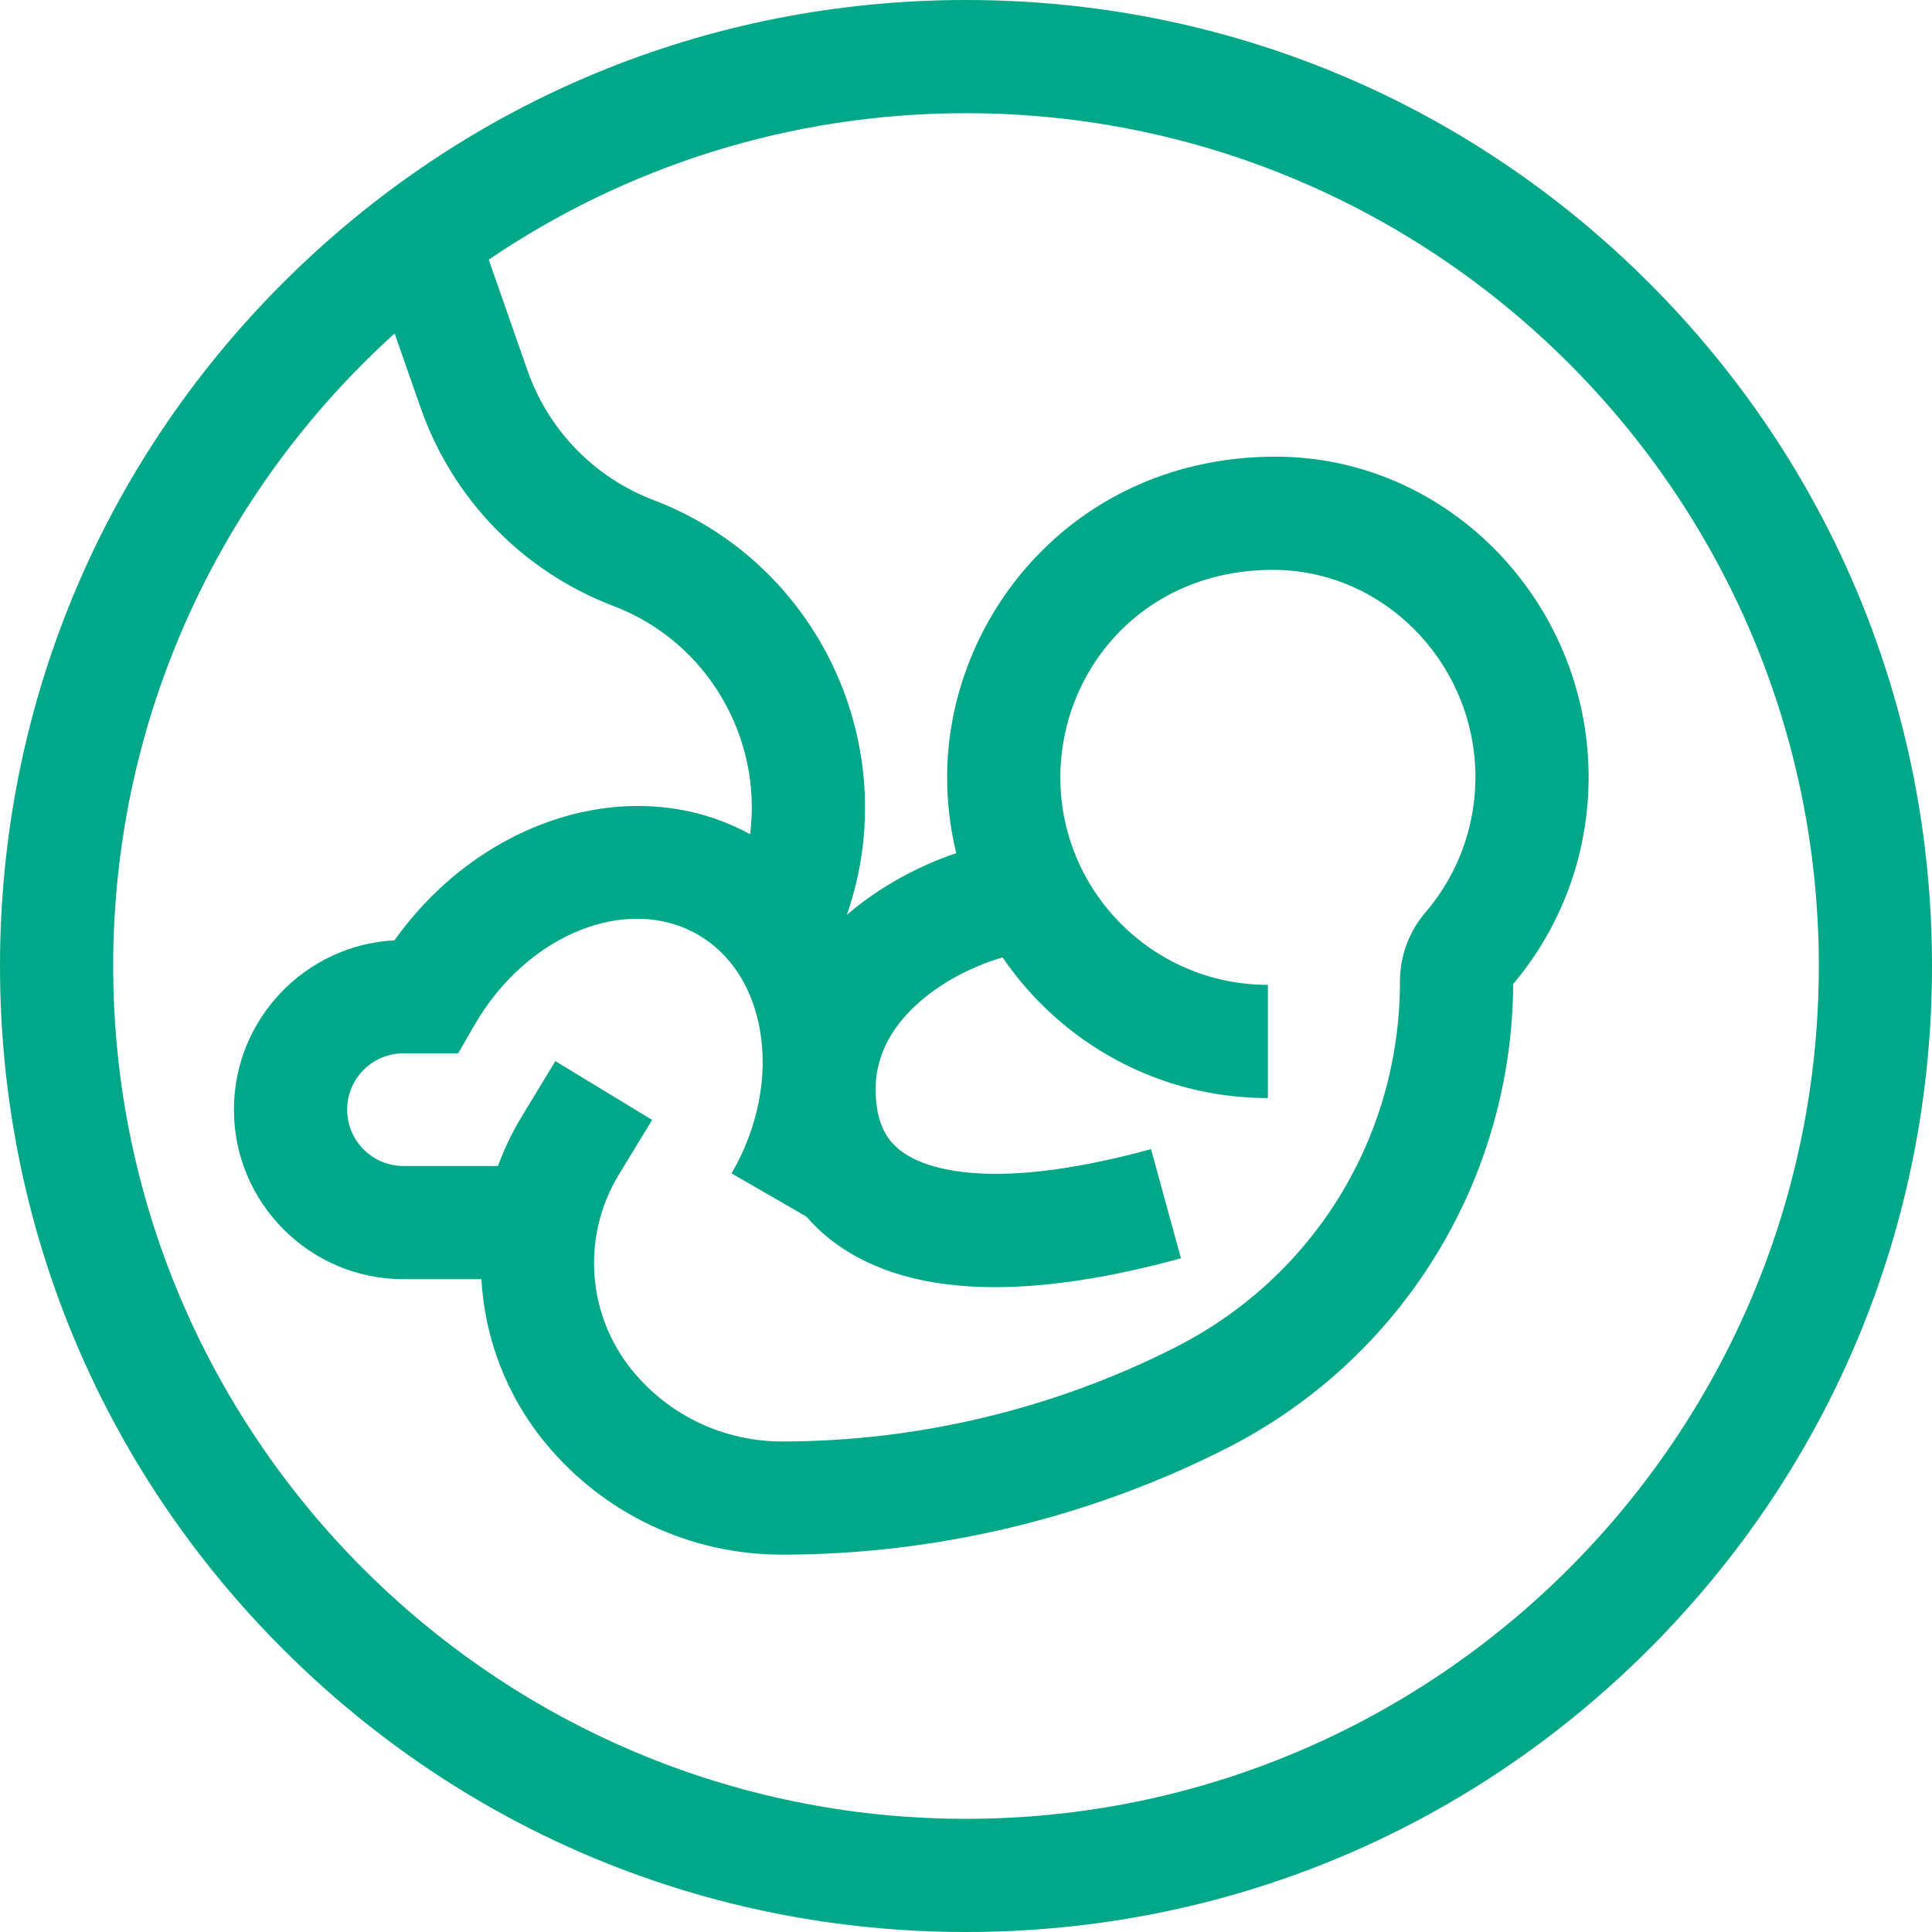 <svg xmlns="http://www.w3.org/2000/svg" width="48" height="48" viewBox="0 0 48 48" fill="none"><g clip-path="url(#clip0_1224_6598)"><path d="M40.971 7.029C36.438 2.496 30.411 0 24 0C17.589 0 11.562 2.496 7.029 7.029C2.496 11.562 0 17.589 0 24C0 30.411 2.496 36.438 7.029 40.971C11.562 45.504 17.589 48 24 48C30.411 48 36.438 45.504 40.971 40.971C45.504 36.438 48 30.411 48 24C48 17.589 45.504 11.562 40.971 7.029ZM24 45.188C12.317 45.188 2.812 35.683 2.812 24C2.812 17.773 5.513 12.165 9.804 8.285L10.45 10.129C11.245 12.403 12.992 14.198 15.242 15.056C17.585 15.948 18.941 18.337 18.636 20.726C15.754 19.148 11.965 20.32 9.801 23.362C7.582 23.479 5.812 25.321 5.812 27.569C5.812 29.892 7.702 31.781 10.025 31.781H11.96C12.043 33.241 12.578 34.673 13.552 35.854C15.004 37.615 17.146 38.625 19.429 38.625C23.253 38.625 27.076 37.709 30.486 35.976C32.626 34.888 34.42 33.232 35.675 31.186C36.92 29.156 37.583 26.828 37.594 24.448C38.874 22.93 39.537 21.001 39.463 19.009C39.306 14.811 35.894 11.346 31.691 11.346C26.742 11.346 23.531 15.281 23.531 19.312C23.531 19.962 23.611 20.593 23.758 21.197C22.839 21.505 21.867 22.018 21.039 22.73C22.483 18.59 20.36 13.995 16.244 12.427C14.769 11.866 13.625 10.69 13.104 9.201L12.142 6.45C15.528 4.155 19.61 2.812 24 2.812C35.683 2.812 45.188 12.317 45.188 24C45.188 35.683 35.683 45.188 24 45.188ZM20.035 30.226C20.226 30.446 20.439 30.649 20.678 30.831C21.681 31.596 23.033 31.979 24.721 31.979C26.054 31.979 27.596 31.74 29.34 31.262L28.597 28.55C24.431 29.69 22.864 28.961 22.384 28.595C22.114 28.388 21.754 28.005 21.754 27.059C21.754 25.249 23.662 24.139 24.91 23.788C26.346 25.895 28.764 27.281 31.5 27.281V24.469C28.657 24.469 26.344 22.156 26.344 19.312C26.344 16.664 28.383 14.158 31.625 14.158C34.344 14.158 36.551 16.399 36.653 19.114C36.701 20.419 36.262 21.68 35.416 22.667C35.007 23.144 34.781 23.756 34.781 24.389C34.781 28.243 32.647 31.722 29.211 33.469C26.195 35.002 22.812 35.813 19.429 35.813C17.989 35.813 16.638 35.176 15.722 34.065C14.581 32.681 14.44 30.722 15.372 29.189L16.202 27.824L13.798 26.363L12.969 27.729C12.726 28.127 12.528 28.542 12.372 28.969H10.025C9.253 28.969 8.625 28.341 8.625 27.569C8.625 26.797 9.253 26.169 10.025 26.169H11.383L11.789 25.466C13.09 23.212 15.581 22.206 17.342 23.223C18.152 23.691 18.699 24.534 18.882 25.598C19.081 26.758 18.83 28.02 18.176 29.153L20.035 30.226Z" fill="#00A788"></path></g><defs><clipPath id="clip0_1224_6598"><rect width="48" height="48" fill="white"></rect></clipPath></defs></svg>